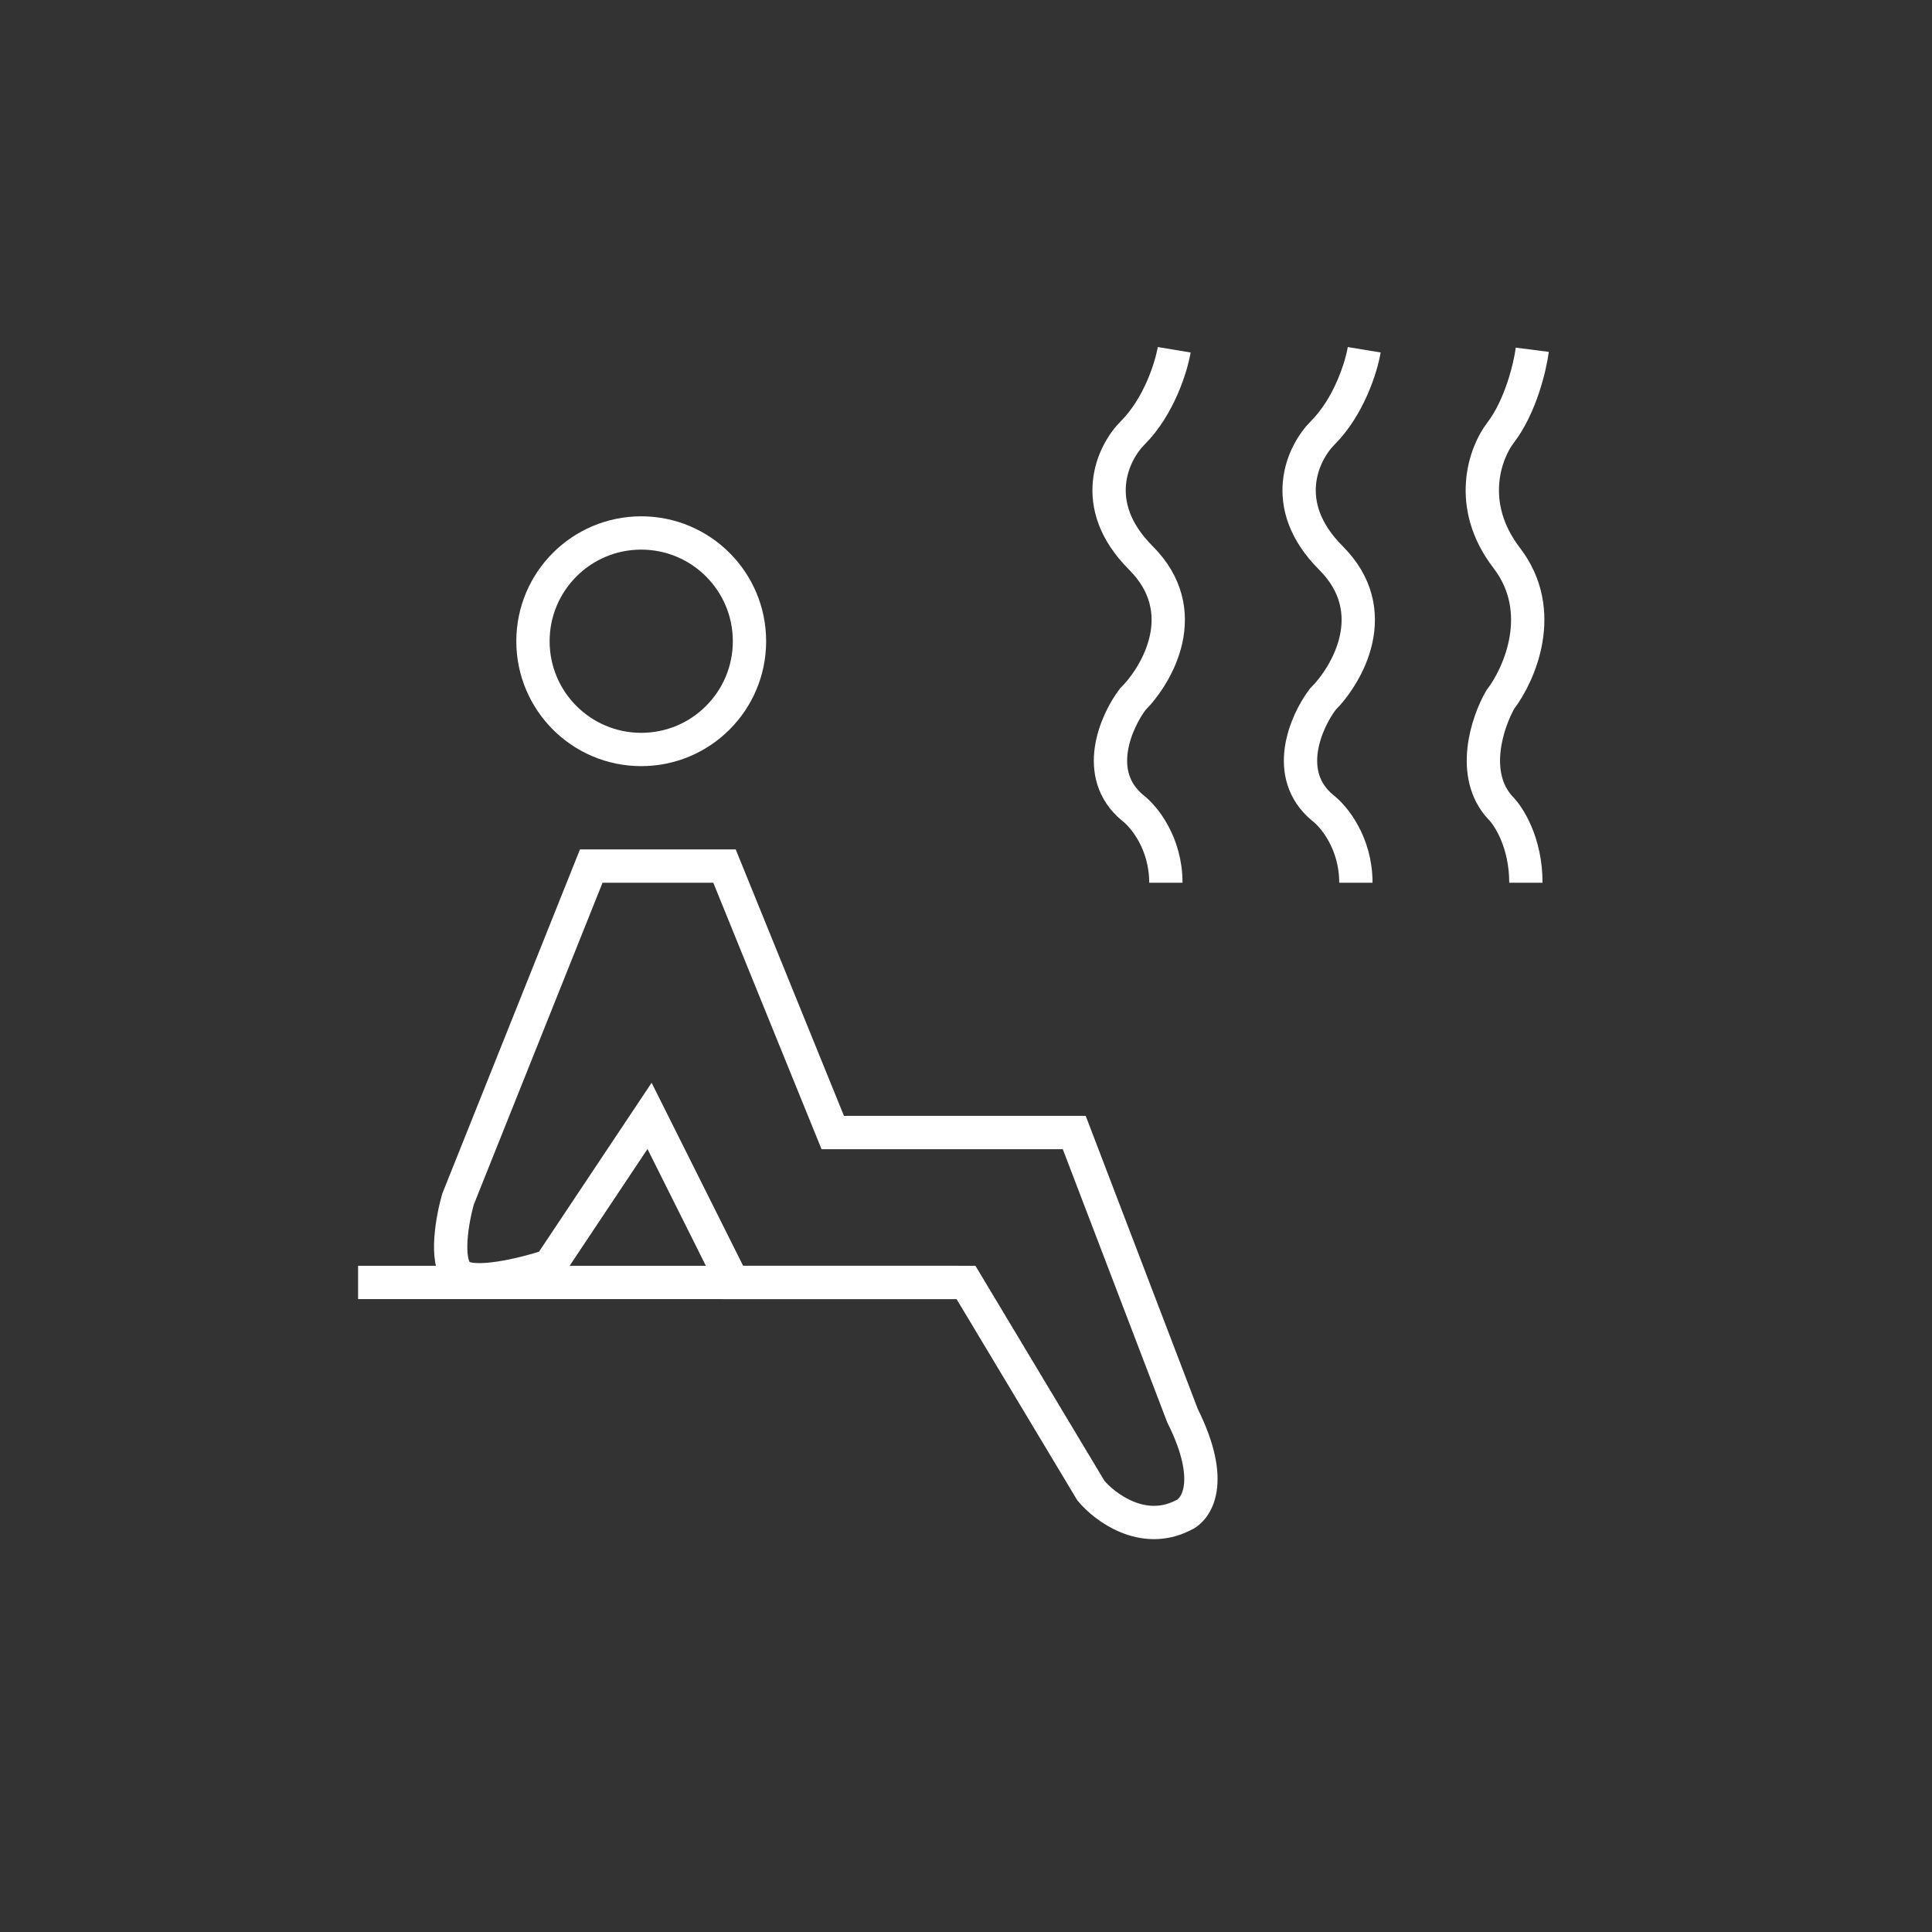 <svg width="116" height="116" viewBox="0 0 116 116" fill="none" xmlns="http://www.w3.org/2000/svg">
<rect x="0" y="0" width="116" height="116" fill="#333333" stroke="none"/>
<circle cx="38.5" cy="38.5" r="6.5" stroke="white" stroke-width="2"/>
<path d="M35.5 52H43.5L50 68H64.5L71 85C73 89 71.834 90.667 71 91C68.6 92.2 66.334 90.5 65.5 89.5L58 77H44L39 67L33 76C31.5 76.5 28.3 77.3 27.5 76.5C26.7 75.7 27.167 73.167 27.5 72L35.5 52Z" stroke="white" stroke-width="2"/>
<path d="M57.5 77H21.5" stroke="white" stroke-width="2"/>
<path d="M70.5 21C70.333 22 69.6 24.4 68 26C66.833 27.167 65.3 30.3 68.5 33.5C71.7 36.7 69.5 40.5 68 42C67 43.333 65.6 46.5 68 48.5C68.667 49 70 50.6 70 53" stroke="white" stroke-width="2"/>
<path d="M81.909 21C81.743 22 81.01 24.4 79.409 26C78.243 27.167 76.71 30.3 79.909 33.5C83.109 36.7 80.909 40.5 79.409 42C78.409 43.333 77.01 46.5 79.409 48.5C80.076 49 81.409 50.6 81.409 53" stroke="white" stroke-width="2"/>
<path d="M92 21C91.872 22 91.309 24.4 90.082 26C89.186 27.167 88.01 30.3 90.465 33.5C92.921 36.7 91.233 40.5 90.082 42C89.314 43.333 88.24 46.5 90.082 48.5C90.593 49 91.616 50.6 91.616 53" stroke="white" stroke-width="2"/>
</svg>
